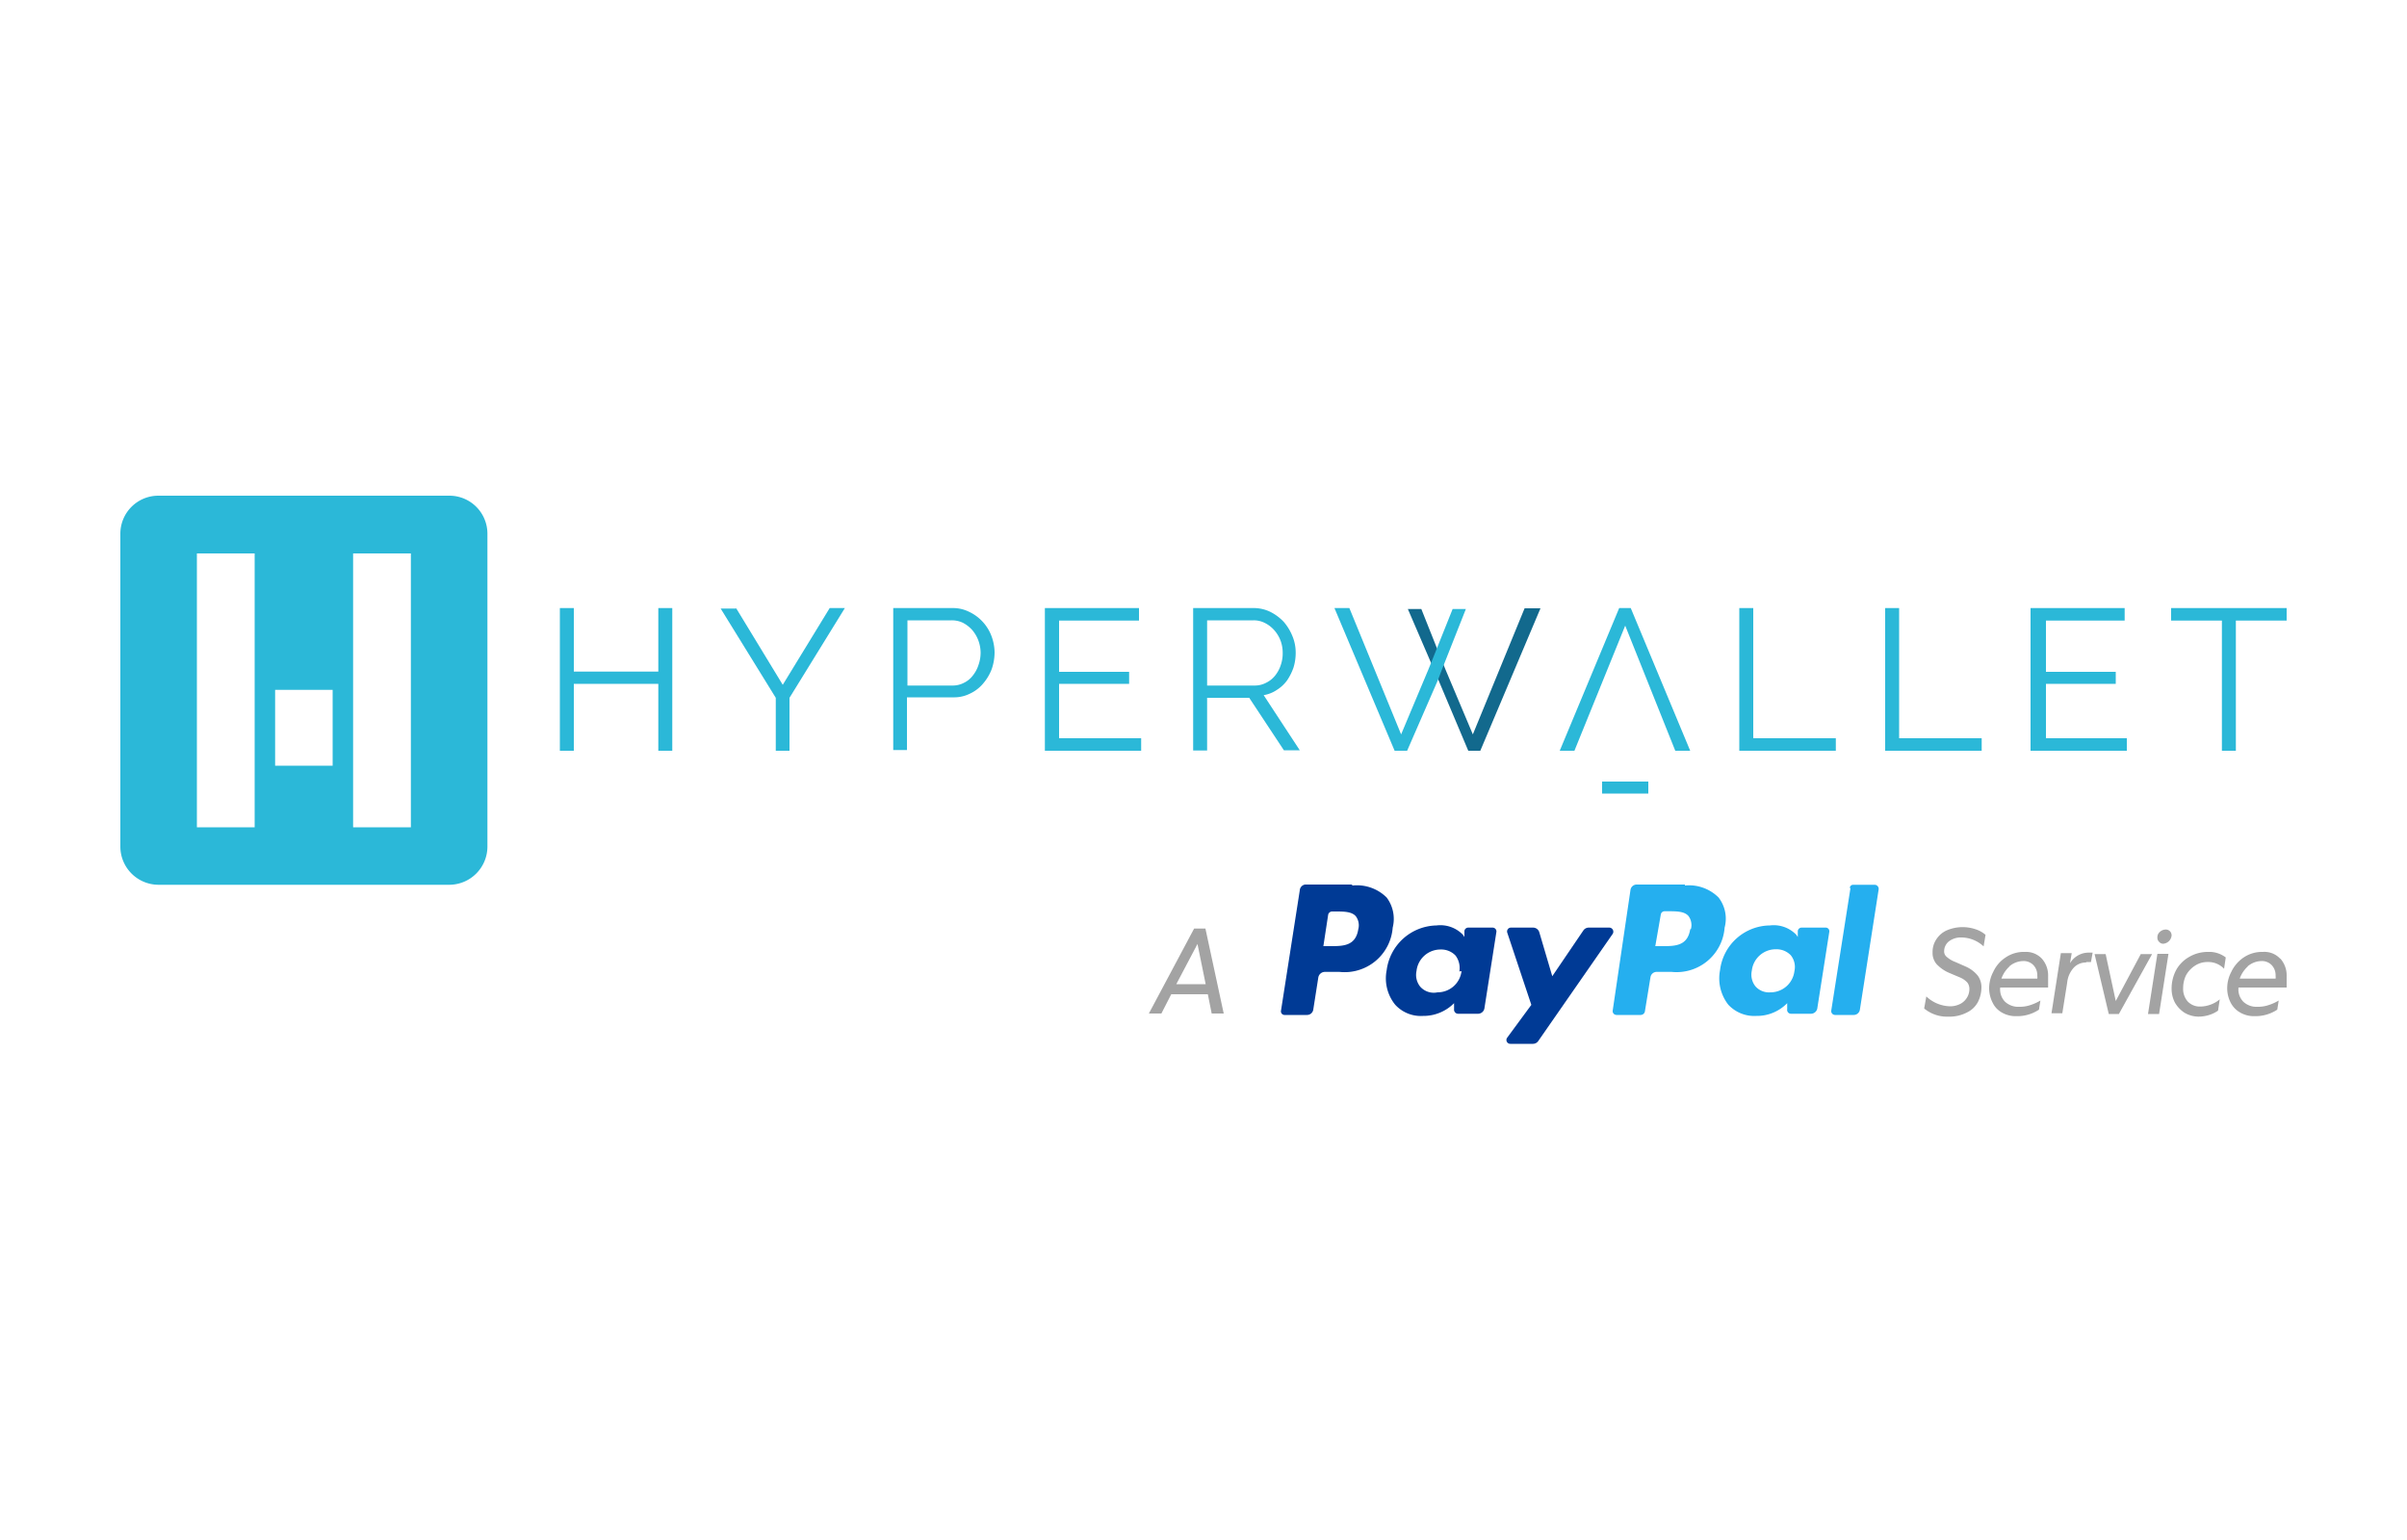 <svg id="Layer_1" data-name="Layer 1" xmlns="http://www.w3.org/2000/svg" viewBox="0 0 100 64"><defs><style>.cls-1{fill:#2bb8d8;}.cls-2{fill:#12698d;}.cls-3{fill:#a3a3a3;}.cls-4{fill:#25afef;}.cls-5{fill:#003a95;}</style></defs><path class="cls-1" d="M27.93,25.27V31.2h-.58V28.42H23.84V31.2h-.58V25.27h.58v2.64h3.51V25.27Z"/><path class="cls-1" d="M30.58,25.27l1.94,3.19,1.95-3.19h.63L32.8,29v2.2h-.57V29l-2.29-3.71h.64Z"/><path class="cls-1" d="M37.11,31.2V25.27h2.45a1.51,1.51,0,0,1,.71.16,1.82,1.82,0,0,1,.92,1,2,2,0,0,1,.13.67,2.12,2.12,0,0,1-.12.71,2,2,0,0,1-.35.59,1.58,1.58,0,0,1-.54.42,1.47,1.47,0,0,1-.7.16H37.68v2.19h-.57Zm.58-2.71h1.89a1,1,0,0,0,.48-.12,1,1,0,0,0,.36-.3,1.37,1.37,0,0,0,.23-.43,1.54,1.54,0,0,0,.09-.52,1.5,1.5,0,0,0-.1-.52,1.45,1.45,0,0,0-.26-.43,1.37,1.37,0,0,0-.38-.29,1.06,1.06,0,0,0-.46-.1H37.7v2.71Z"/><path class="cls-1" d="M47.41,30.68v.52h-4V25.27h3.91v.52H44v2.13h2.91v.5H44v2.26Z"/><path class="cls-1" d="M49.57,31.2V25.27h2.5a1.57,1.57,0,0,1,.71.16,2,2,0,0,1,.56.42,2.13,2.13,0,0,1,.36.6,1.77,1.77,0,0,1,.13.67,2.06,2.06,0,0,1-.09.62,2.27,2.27,0,0,1-.27.54,1.55,1.55,0,0,1-.42.39,1.41,1.41,0,0,1-.55.22L54,31.18h-.66L51.9,29H50.15v2.19h-.58Zm.57-2.71h2a1,1,0,0,0,.47-.12,1.07,1.07,0,0,0,.37-.3,1.37,1.37,0,0,0,.23-.43,1.47,1.47,0,0,0,.08-.51,1.44,1.44,0,0,0-.09-.51,1.41,1.41,0,0,0-.26-.43,1.27,1.27,0,0,0-.39-.3,1,1,0,0,0-.46-.11H50.15v2.71Z"/><path class="cls-2" d="M58.49,25.31h.56l.84,2.11.17.42,1.13,2.68,2.15-5.24H64l-2.5,5.92H61l-1.24-2.94-.18-.42Z"/><path class="cls-1" d="M67.52,26,65.41,31.2H64.8l2.47-5.93h.48l2.47,5.93H69.6Z"/><path class="cls-1" d="M72.26,31.2V25.27h.58v5.41h3.43v.52Z"/><path class="cls-1" d="M78.32,31.2V25.27h.58v5.41h3.43v.52Z"/><path class="cls-1" d="M88.36,30.68v.52h-4V25.27h3.91v.52H85v2.13h2.9v.5H85v2.26Z"/><path class="cls-1" d="M95,25.79H92.89V31.2h-.58V25.79H90.2v-.52H95Z"/><path class="cls-1" d="M59.51,27.41l.84-2.1h.55l-1,2.53-.16.42L58.46,31.2h-.52l-2.5-5.93h.62l2.15,5.25,1.13-2.69Z"/><rect class="cls-1" x="66.56" y="32.48" width="1.92" height="0.5"/><path class="cls-1" d="M18.67,20.6H6.58A1.58,1.58,0,0,0,5,22.18v13a1.59,1.59,0,0,0,1.58,1.59H18.67a1.59,1.59,0,0,0,1.58-1.59v-13A1.58,1.58,0,0,0,18.67,20.6ZM10.58,34.38H8.18V23h2.4Zm3.24-2.56H11.43V28.67h2.39Zm3.25,2.56h-2.4V23h2.4V34.38Z"/><path class="cls-3" d="M48.66,41.32l-.41.8h-.52l1.88-3.53h.47l.76,3.53h-.5l-.16-.8Zm1.09-2.09-.88,1.67h1.22Z"/><path class="cls-3" d="M81,41.82a.92.92,0,0,0,.46-.11.7.7,0,0,0,.27-.27.69.69,0,0,0,.09-.34.45.45,0,0,0-.08-.26.87.87,0,0,0-.29-.21L81,40.44a1.55,1.55,0,0,1-.55-.38.71.71,0,0,1-.16-.48.94.94,0,0,1,.16-.55,1,1,0,0,1,.44-.37,1.67,1.67,0,0,1,.65-.13,1.69,1.69,0,0,1,.54.09,1.18,1.18,0,0,1,.41.23l-.08.48a1.37,1.37,0,0,0-.92-.37.81.81,0,0,0-.52.16.53.53,0,0,0-.2.41.29.29,0,0,0,.1.23,1.14,1.14,0,0,0,.37.22l.43.19a1.33,1.33,0,0,1,.5.38.81.81,0,0,1,.15.48,1.36,1.36,0,0,1-.14.6,1,1,0,0,1-.45.44,1.57,1.57,0,0,1-.79.18,1.48,1.48,0,0,1-1-.34l.09-.5a1.48,1.48,0,0,0,1,.41"/><path class="cls-3" d="M84.83,39.84a1.05,1.05,0,0,1,.26.73c0,.09,0,.17,0,.24s0,.14,0,.23H83.1a.73.73,0,0,0,.2.59.8.8,0,0,0,.59.21,1.35,1.35,0,0,0,.46-.07,2,2,0,0,0,.42-.19l-.06.38a1.62,1.62,0,0,1-.93.27,1.15,1.15,0,0,1-.61-.15.93.93,0,0,1-.39-.42,1.31,1.31,0,0,1-.14-.59,1.46,1.46,0,0,1,.17-.68,1.42,1.42,0,0,1,.5-.59,1.35,1.35,0,0,1,.82-.24.9.9,0,0,1,.7.28m-1.34.32a1.24,1.24,0,0,0-.34.51h1.49a.31.31,0,0,0,0-.11.61.61,0,0,0-.16-.45.56.56,0,0,0-.43-.17.9.9,0,0,0-.57.22"/><path class="cls-3" d="M86.67,40a.69.69,0,0,0-.51.21,1.09,1.09,0,0,0-.28.64l-.2,1.26h-.45l.39-2.5h.45l-.07.42a.9.9,0,0,1,.74-.44l.2,0-.07.39h-.2"/><polygon class="cls-3" points="88.03 42.14 87.61 42.14 87.02 39.65 87.48 39.65 87.9 41.6 88.94 39.65 89.41 39.65 88.03 42.14"/><path class="cls-3" d="M89.7,42.14h-.46l.39-2.5h.46Zm0-3a.23.23,0,0,1-.07-.18.29.29,0,0,1,.1-.23.37.37,0,0,1,.24-.1.24.24,0,0,1,.25.25.38.38,0,0,1-.34.34.22.22,0,0,1-.18-.08"/><path class="cls-3" d="M90.76,42.09a1.24,1.24,0,0,1-.4-.42,1.25,1.25,0,0,1-.14-.59,1.66,1.66,0,0,1,.18-.75,1.4,1.4,0,0,1,.53-.55,1.53,1.53,0,0,1,.81-.22,1.12,1.12,0,0,1,.73.23l-.07.47a.9.9,0,0,0-.68-.28.93.93,0,0,0-.54.16,1.12,1.12,0,0,0-.36.39,1.21,1.21,0,0,0-.12.53.79.79,0,0,0,.19.56.69.69,0,0,0,.53.21,1.25,1.25,0,0,0,.42-.08,1.19,1.19,0,0,0,.38-.22l-.07.47a1.31,1.31,0,0,1-.4.19,1.52,1.52,0,0,1-.42.06,1.18,1.18,0,0,1-.57-.16"/><path class="cls-3" d="M94.74,39.84a1.05,1.05,0,0,1,.26.73c0,.09,0,.17,0,.24s0,.14,0,.23H93a.73.73,0,0,0,.2.59.79.79,0,0,0,.58.21,1.37,1.37,0,0,0,.47-.07,2,2,0,0,0,.42-.19l-.06.38a1.64,1.64,0,0,1-.93.27,1.15,1.15,0,0,1-.61-.15,1,1,0,0,1-.4-.42,1.31,1.31,0,0,1-.14-.59,1.46,1.46,0,0,1,.17-.68,1.5,1.5,0,0,1,.5-.59,1.37,1.37,0,0,1,.82-.24.89.89,0,0,1,.71.28m-1.34.32a1.24,1.24,0,0,0-.34.51h1.49a.31.31,0,0,0,0-.11.61.61,0,0,0-.16-.45.56.56,0,0,0-.43-.17.9.9,0,0,0-.57.22"/><path class="cls-4" d="M70,36.76H68a.26.26,0,0,0-.26.22L67,42a.16.16,0,0,0,.16.18h1a.18.18,0,0,0,.18-.16l.23-1.41a.26.26,0,0,1,.26-.22h.62a2,2,0,0,0,2.2-1.84,1.44,1.44,0,0,0-.25-1.25,1.74,1.74,0,0,0-1.4-.5m.22,1.82c-.11.7-.64.7-1.16.7h-.29L69,38a.16.16,0,0,1,.16-.13h.14c.35,0,.68,0,.85.2a.63.63,0,0,1,.1.54"/><path class="cls-5" d="M56.15,36.76H54.22A.26.26,0,0,0,54,37l-.78,5a.15.15,0,0,0,.16.18h.92a.26.26,0,0,0,.26-.22l.21-1.34a.28.28,0,0,1,.27-.23h.61a2,2,0,0,0,2.21-1.84,1.48,1.48,0,0,0-.25-1.25,1.75,1.75,0,0,0-1.41-.5m.23,1.82c-.11.7-.64.7-1.16.7h-.29l.2-1.31a.17.17,0,0,1,.16-.13h.14c.35,0,.68,0,.85.2a.63.63,0,0,1,.1.54"/><path class="cls-5" d="M62,38.55H61a.16.16,0,0,0-.16.14l0,.25-.06-.09a1.3,1.3,0,0,0-1.1-.39,2.13,2.13,0,0,0-2.07,1.86,1.74,1.74,0,0,0,.35,1.43,1.44,1.44,0,0,0,1.16.47,1.79,1.79,0,0,0,1.29-.53l0,.25a.17.17,0,0,0,.16.19h.83a.27.27,0,0,0,.27-.22l.5-3.19a.16.16,0,0,0-.16-.17m-1.29,1.81a1,1,0,0,1-1,.88A.75.75,0,0,1,59,41a.78.78,0,0,1-.15-.65,1,1,0,0,1,1-.89.82.82,0,0,1,.62.25.86.86,0,0,1,.16.66"/><path class="cls-4" d="M75.78,38.55h-.93a.16.16,0,0,0-.16.14l0,.25-.06-.09a1.3,1.3,0,0,0-1.1-.39,2.11,2.11,0,0,0-2.07,1.86,1.78,1.78,0,0,0,.34,1.43,1.47,1.47,0,0,0,1.17.47,1.75,1.75,0,0,0,1.28-.53l0,.25a.16.16,0,0,0,.16.19h.83a.27.27,0,0,0,.26-.22l.5-3.19a.15.15,0,0,0-.15-.17m-1.3,1.81a1,1,0,0,1-1,.88.75.75,0,0,1-.62-.25.78.78,0,0,1-.15-.65,1,1,0,0,1,1-.89.82.82,0,0,1,.62.25.78.78,0,0,1,.15.66"/><path class="cls-5" d="M66.9,38.55H66a.27.27,0,0,0-.22.12l-1.29,1.9-.54-1.83a.27.27,0,0,0-.26-.19h-.92a.16.16,0,0,0-.15.21l1,3-1,1.36a.16.16,0,0,0,.13.26h.93a.27.27,0,0,0,.23-.12L67,38.81a.17.17,0,0,0-.13-.26"/><path class="cls-4" d="M76.88,36.9,76.08,42a.16.16,0,0,0,.16.18H77a.26.26,0,0,0,.27-.22l.78-5a.17.17,0,0,0-.16-.19H77a.14.14,0,0,0-.15.14"/></svg>